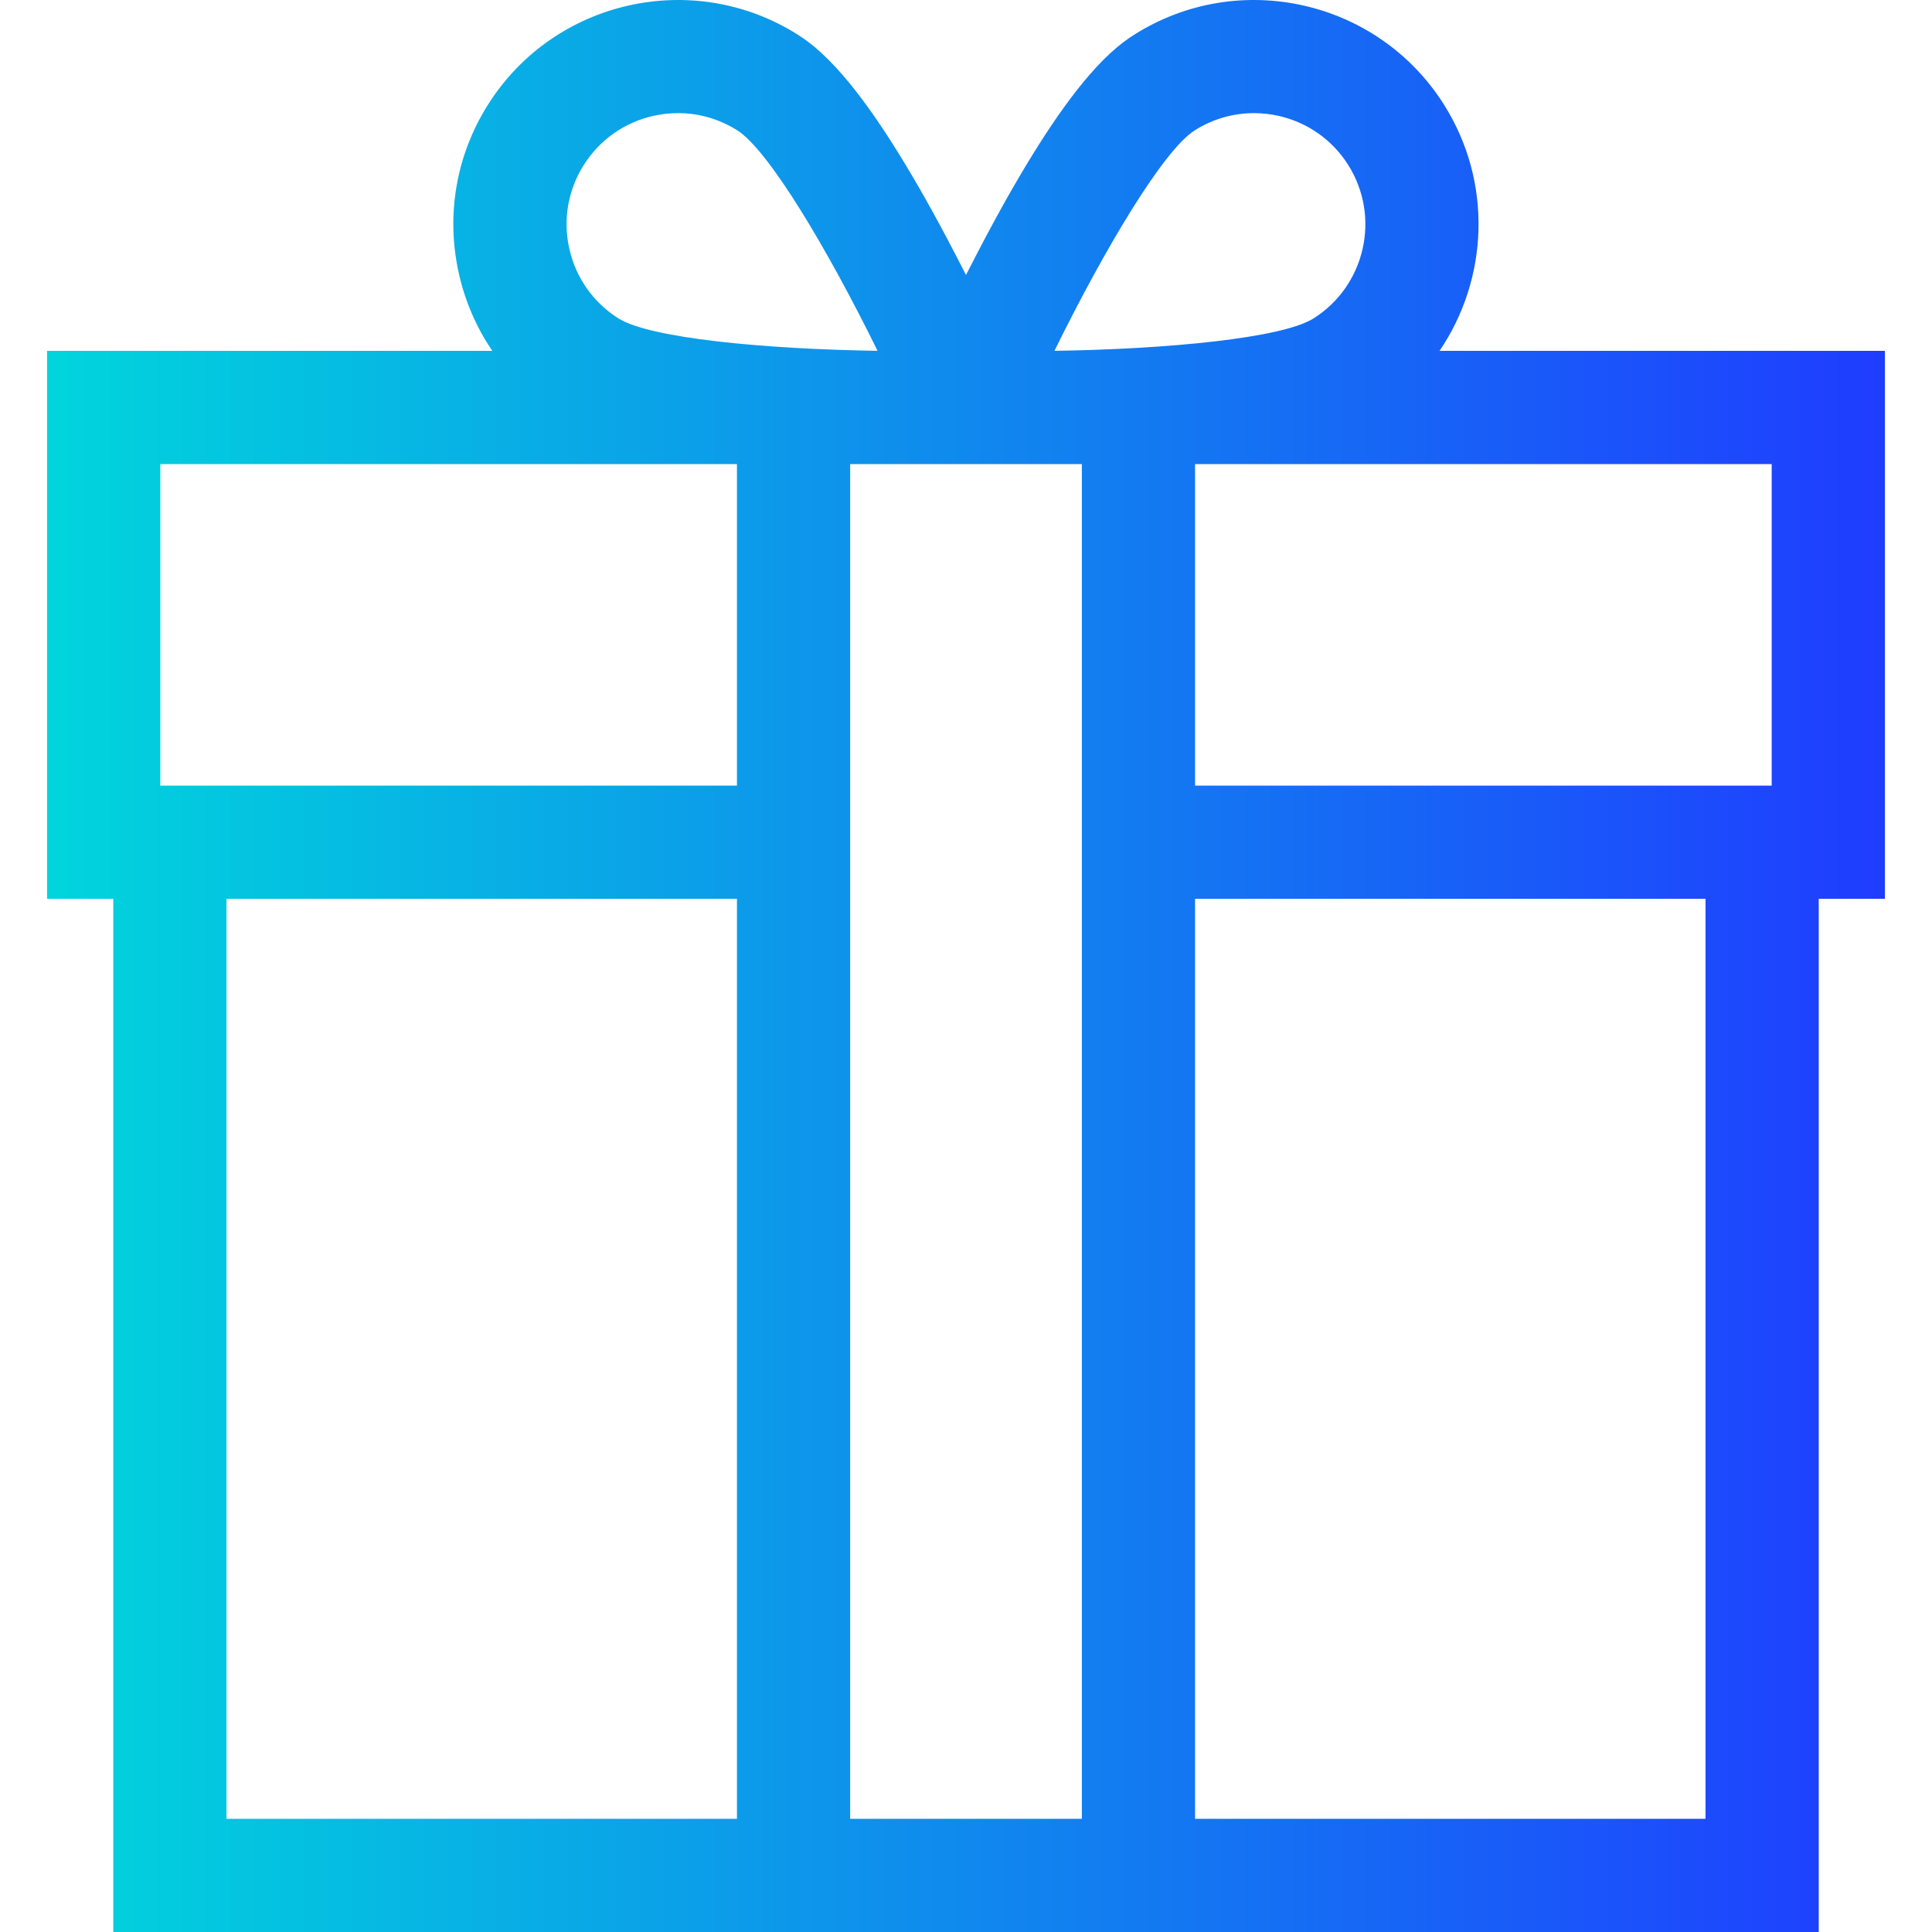 <?xml version="1.0" encoding="UTF-8"?> <svg xmlns="http://www.w3.org/2000/svg" width="512" height="512" viewBox="0 0 512 512" fill="none"> <g clip-path="url(#clip0)"> <path d="M499.521 92.982H381.486C394.437 73.961 395.687 48.28 382.616 27.639C365.075 -0.063 328.253 -8.333 300.552 9.208C293.542 13.648 281.841 24.029 261.26 62.74C259.42 66.21 257.66 69.61 256 72.88C254.34 69.61 252.58 66.21 250.74 62.74C230.159 24.028 218.459 13.648 211.448 9.208C183.747 -8.333 146.925 -0.062 129.384 27.639C120.884 41.06 118.123 56.99 121.604 72.491C123.274 79.941 126.294 86.862 130.474 92.982H12.479V238.198H30.02V512H481.98V238.198H499.521V92.982ZM316.593 34.56C321.373 31.53 326.793 29.98 332.314 29.98C334.474 29.98 336.664 30.22 338.824 30.7C346.504 32.43 353.055 37.04 357.275 43.691C365.965 57.422 361.865 75.672 348.135 84.363C339.875 89.603 309.593 92.523 279.442 92.973C292.742 65.91 308.333 39.79 316.593 34.56ZM154.726 43.689C158.946 37.039 165.497 32.429 173.177 30.698C175.337 30.218 177.527 29.978 179.687 29.978C185.207 29.978 190.627 31.528 195.408 34.558C203.668 39.788 219.259 65.909 232.56 92.971C217.489 92.741 202.379 91.901 190.008 90.461C177.637 89.021 167.997 86.981 163.867 84.361C157.217 80.151 152.596 73.601 150.876 65.92C149.145 58.24 150.515 50.34 154.726 43.689ZM195.297 481.999H60.021V238.198H195.297V481.999V481.999ZM195.297 208.197H42.481V122.983H195.298V208.197H195.297ZM286.702 481.999H225.299V122.983H286.702V481.999ZM451.979 481.999H316.703V238.198H451.979V481.999ZM469.52 208.197H316.703V122.983H469.52V208.197Z" fill="url(#paint0_linear)"></path> </g> <defs> <linearGradient id="paint0_linear" x1="498.247" y1="258.265" x2="8.189" y2="258.265" gradientUnits="userSpaceOnUse"> <stop stop-color="#1F3DFF"></stop> <stop offset="1" stop-color="#00D6DC"></stop> </linearGradient> <clipPath id="clip0"> <rect width="512" height="512" fill="white"></rect> </clipPath> </defs> </svg> 